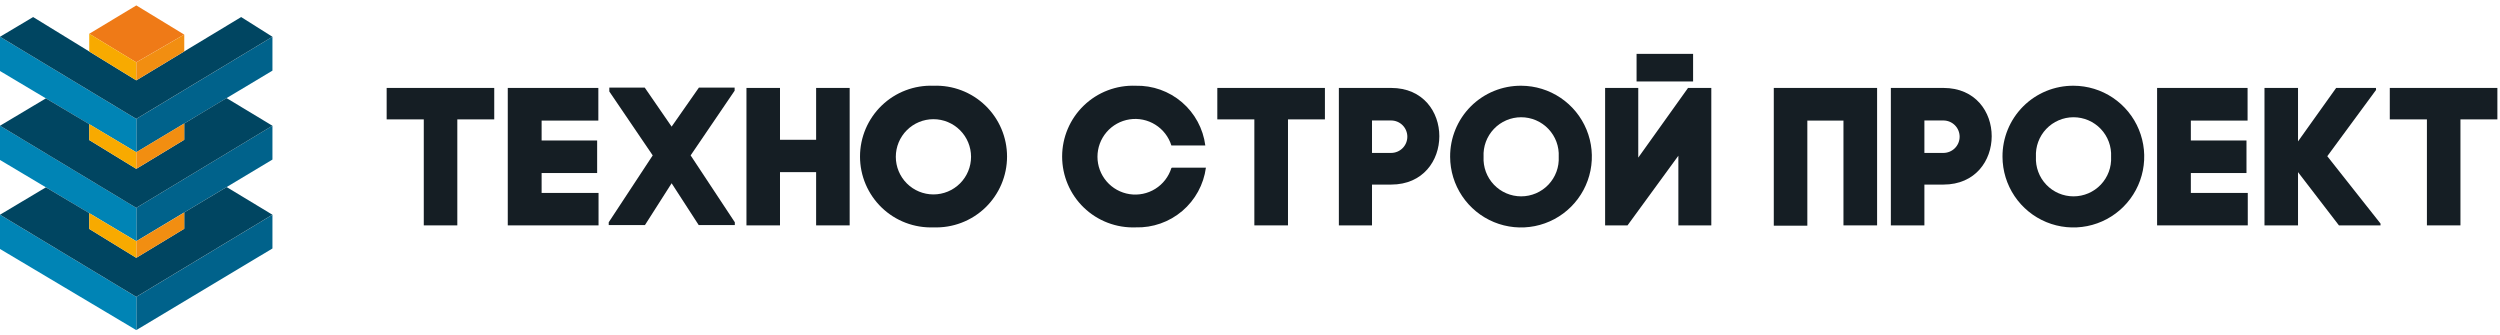 <?xml version="1.0" encoding="UTF-8"?> <svg xmlns="http://www.w3.org/2000/svg" width="231" height="31" viewBox="0 0 231 31" fill="none"> <path d="M39.157 20.825V11.031H35.727V8.125H45.668V11.031H42.256V20.825H39.157Z" fill="#151E24"></path> <path d="M50.045 17.827H55.305V20.825H46.918V8.125H55.287V11.142H50.045V12.981H55.176V15.988H50.045V17.827Z" fill="#151E24"></path> <path d="M67.88 8.381L63.815 14.358L67.898 20.538V20.796H64.56L62.058 16.933L59.594 20.796H56.246V20.538L60.311 14.358L56.301 8.454V8.096H59.575L62.058 11.701L64.578 8.096H67.88V8.381Z" fill="#151E24"></path> <path d="M72.072 12.916H75.41V8.125H78.509V20.825H75.41V15.905H72.072V20.825H68.973V8.125H72.072V12.916Z" fill="#151E24"></path> <path d="M86.258 7.923C87.138 7.89 88.016 8.034 88.838 8.348C89.661 8.662 90.412 9.139 91.046 9.75C91.68 10.361 92.185 11.093 92.529 11.903C92.874 12.714 93.051 13.585 93.051 14.466C93.051 15.346 92.874 16.218 92.529 17.028C92.185 17.838 91.68 18.571 91.046 19.182C90.412 19.793 89.661 20.269 88.838 20.583C88.016 20.897 87.138 21.042 86.258 21.009C85.378 21.042 84.501 20.897 83.678 20.583C82.855 20.269 82.104 19.793 81.47 19.182C80.836 18.571 80.332 17.838 79.987 17.028C79.642 16.218 79.465 15.346 79.465 14.466C79.465 13.585 79.642 12.714 79.987 11.903C80.332 11.093 80.836 10.361 81.47 9.75C82.104 9.139 82.855 8.662 83.678 8.348C84.501 8.034 85.378 7.89 86.258 7.923ZM89.725 14.489C89.725 13.567 89.359 12.683 88.707 12.031C88.055 11.379 87.171 11.013 86.249 11.013C85.327 11.013 84.443 11.379 83.791 12.031C83.139 12.683 82.773 13.567 82.773 14.489C82.773 15.411 83.139 16.295 83.791 16.947C84.443 17.599 85.327 17.965 86.249 17.965C87.171 17.965 88.055 17.599 88.707 16.947C89.359 16.295 89.725 15.411 89.725 14.489Z" fill="#151E24"></path> <path d="M108.291 15.491H111.427C111.218 17.051 110.439 18.478 109.24 19.497C108.041 20.516 106.507 21.055 104.934 21.009C104.054 21.042 103.176 20.897 102.354 20.583C101.531 20.269 100.78 19.793 100.146 19.182C99.512 18.571 99.007 17.838 98.663 17.028C98.318 16.218 98.141 15.346 98.141 14.466C98.141 13.585 98.318 12.714 98.663 11.903C99.007 11.093 99.512 10.361 100.146 9.75C100.78 9.139 101.531 8.662 102.354 8.348C103.176 8.034 104.054 7.89 104.934 7.923C106.499 7.885 108.023 8.427 109.212 9.446C110.4 10.465 111.17 11.888 111.371 13.44H108.235C107.986 12.643 107.459 11.962 106.75 11.52C106.042 11.077 105.198 10.903 104.372 11.03C103.547 11.156 102.793 11.574 102.249 12.207C101.705 12.841 101.406 13.649 101.406 14.484C101.406 15.32 101.705 16.127 102.249 16.761C102.793 17.395 103.547 17.813 104.372 17.939C105.198 18.065 106.042 17.891 106.75 17.449C107.459 17.007 107.986 16.325 108.235 15.528L108.291 15.491Z" fill="#151E24"></path> <path d="M115.902 20.825V11.031H112.48V8.125H122.422V11.031H119.01V20.825H115.902Z" fill="#151E24"></path> <path d="M128.539 8.125C134.489 8.125 134.471 17.055 128.539 17.055H126.773V20.825H123.711V8.125H128.539ZM128.539 14.13C128.937 14.13 129.318 13.972 129.599 13.691C129.88 13.41 130.038 13.029 130.038 12.631C130.038 12.234 129.88 11.852 129.599 11.571C129.318 11.29 128.937 11.132 128.539 11.132H126.773V14.13H128.539Z" fill="#151E24"></path> <path d="M140.568 7.922C141.861 7.928 143.123 8.316 144.196 9.038C145.269 9.76 146.104 10.783 146.596 11.979C147.088 13.175 147.215 14.49 146.96 15.758C146.706 17.025 146.082 18.189 145.167 19.103C144.252 20.017 143.087 20.639 141.819 20.892C140.551 21.144 139.236 21.016 138.041 20.522C136.846 20.029 135.823 19.192 135.103 18.118C134.382 17.044 133.996 15.781 133.992 14.488C133.986 13.624 134.152 12.766 134.481 11.966C134.809 11.166 135.293 10.44 135.905 9.828C136.517 9.217 137.244 8.734 138.045 8.407C138.845 8.08 139.703 7.915 140.568 7.922ZM144.026 14.488C144.05 14.018 143.978 13.546 143.815 13.104C143.651 12.662 143.399 12.258 143.075 11.916C142.75 11.574 142.359 11.301 141.926 11.115C141.492 10.929 141.026 10.833 140.554 10.833C140.082 10.833 139.616 10.929 139.183 11.115C138.749 11.301 138.358 11.574 138.034 11.916C137.709 12.258 137.457 12.662 137.293 13.104C137.13 13.546 137.058 14.018 137.082 14.488C137.058 14.959 137.13 15.43 137.293 15.873C137.457 16.315 137.709 16.719 138.034 17.061C138.358 17.403 138.749 17.675 139.183 17.861C139.616 18.047 140.082 18.143 140.554 18.143C141.026 18.143 141.492 18.047 141.926 17.861C142.359 17.675 142.75 17.403 143.075 17.061C143.399 16.719 143.651 16.315 143.815 15.873C143.978 15.43 144.05 14.959 144.026 14.488Z" fill="#151E24"></path> <path d="M155.081 20.826V14.389L150.382 20.826H148.312V8.126H151.375V14.563L155.973 8.126H158.125V20.826H155.081ZM156.442 4.98V7.528H151.219V4.98H156.442Z" fill="#151E24"></path> <path d="M173.444 8.125V20.825H170.336V11.142H166.998V20.853H163.898V8.125H173.444Z" fill="#151E24"></path> <path d="M179.571 8.125C185.53 8.125 185.511 17.055 179.571 17.055H177.814V20.825H174.715V8.125H179.571ZM179.571 14.13C179.968 14.13 180.349 13.972 180.631 13.691C180.912 13.41 181.07 13.029 181.07 12.631C181.07 12.234 180.912 11.852 180.631 11.571C180.349 11.29 179.968 11.132 179.571 11.132H177.814V14.13H179.571Z" fill="#151E24"></path> <path d="M191.598 7.922C192.891 7.926 194.155 8.312 195.229 9.033C196.303 9.754 197.139 10.777 197.632 11.973C198.126 13.168 198.254 14.483 198 15.752C197.747 17.02 197.124 18.185 196.209 19.1C195.295 20.015 194.13 20.638 192.861 20.891C191.593 21.144 190.278 21.016 189.082 20.523C187.886 20.03 186.863 19.193 186.143 18.119C185.422 17.045 185.035 15.782 185.031 14.488C185.025 13.624 185.191 12.768 185.519 11.968C185.847 11.169 186.33 10.443 186.941 9.832C187.552 9.221 188.278 8.737 189.078 8.409C189.877 8.082 190.734 7.916 191.598 7.922ZM195.065 14.488C195.089 14.017 195.017 13.546 194.854 13.104C194.69 12.662 194.438 12.257 194.114 11.915C193.789 11.574 193.398 11.301 192.965 11.115C192.531 10.929 192.065 10.833 191.593 10.833C191.122 10.833 190.655 10.929 190.222 11.115C189.788 11.301 189.397 11.574 189.073 11.915C188.748 12.257 188.496 12.662 188.333 13.104C188.169 13.546 188.097 14.017 188.121 14.488C188.097 14.959 188.169 15.43 188.333 15.873C188.496 16.315 188.748 16.719 189.073 17.061C189.397 17.403 189.788 17.675 190.222 17.861C190.655 18.047 191.122 18.143 191.593 18.143C192.065 18.143 192.531 18.047 192.965 17.861C193.398 17.675 193.789 17.403 194.114 17.061C194.438 16.719 194.69 16.315 194.854 15.873C195.017 15.43 195.089 14.959 195.065 14.488Z" fill="#151E24"></path> <path d="M202.434 17.827H207.694V20.825H199.316V8.125H207.676V11.142H202.434V12.981H207.575V15.988H202.434V17.827Z" fill="#151E24"></path> <path d="M219.548 8.309L215.041 14.434L219.961 20.66V20.825H216.117L212.337 15.905V20.825H209.238V8.125H212.337V13.064L215.86 8.125H219.538L219.548 8.309Z" fill="#151E24"></path> <path d="M224.247 20.825V11.031H220.816V8.125H230.758V11.031H227.346V20.825H224.247Z" fill="#151E24"></path> <path d="M25.174 3.398L12.594 10.986V14.066L25.174 6.525V3.398Z" fill="#00628B"></path> <path d="M25.174 11.617L12.594 19.204V22.285L25.174 14.744V11.617Z" fill="#00628B"></path> <path d="M12.59 19.204L0 11.617V14.781L12.59 22.285V19.204Z" fill="#0084B5"></path> <path d="M12.59 10.986L0 3.398V6.562L12.59 14.066V10.986Z" fill="#0084B5"></path> <path d="M0 3.397L3.062 1.576L12.59 7.425L22.283 1.576L25.171 3.397L12.59 10.984L0 3.397Z" fill="#004561"></path> <path d="M8.246 3.121L12.596 0.5L17.02 3.195L12.587 5.76L8.246 3.121Z" fill="#EF7A17"></path> <path d="M8.246 3.119V4.756L12.587 7.423V5.759L8.246 3.119Z" fill="#F8AA00"></path> <path d="M12.594 5.759L17.026 3.193V4.748L12.594 7.424V5.759Z" fill="#F28E11"></path> <path d="M4.24 9.09L0 11.619L12.59 19.206L25.171 11.619L20.931 9.062L17.023 11.408V12.916L12.59 15.601L8.249 12.943V11.472L4.24 9.09Z" fill="#004561"></path> <path d="M12.594 14.064V15.6L17.026 12.915V11.406L12.594 14.064Z" fill="#F28E11"></path> <path d="M8.246 11.471L12.587 14.064V15.6L8.246 12.942V11.471Z" fill="#F8AA00"></path> <path d="M25.174 19.842L12.594 27.429V30.5L25.174 22.959V19.842Z" fill="#00628B"></path> <path d="M12.59 27.429L0 19.842V23.005L12.59 30.5V27.429Z" fill="#0084B5"></path> <path d="M4.24 17.311L0 19.84L12.59 27.427L25.171 19.84L20.94 17.283L17.023 19.628V21.137L12.59 23.822L8.249 21.155V19.693L4.24 17.311Z" fill="#004561"></path> <path d="M12.594 22.289V23.824L17.026 21.139V19.631L12.594 22.289Z" fill="#F28E11"></path> <path d="M8.246 19.693L12.587 22.287V23.823L8.246 21.156V19.693Z" fill="#F8AA00"></path> </svg> 